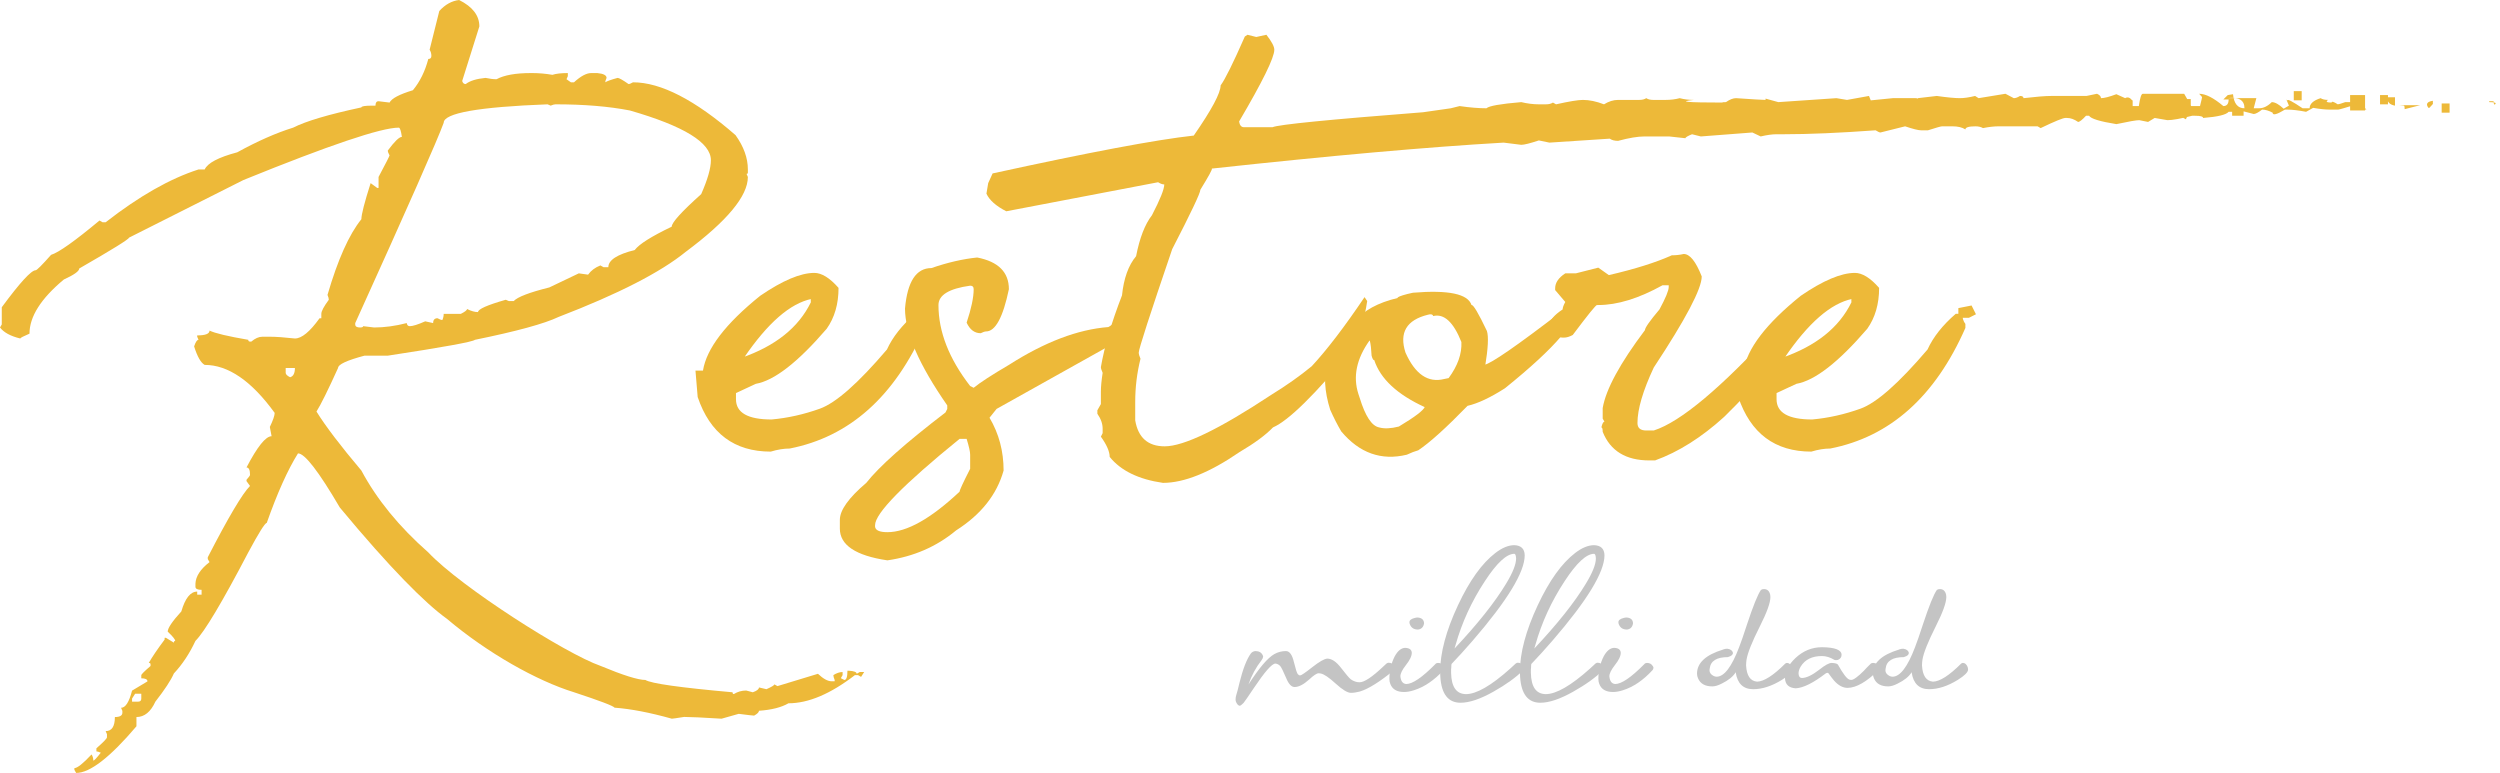<svg width="207" height="64" viewBox="0 0 207 64" fill="none" xmlns="http://www.w3.org/2000/svg">
<path d="M29.413 26.751V26.861C29.413 27.031 29.546 27.116 29.814 27.116C29.983 27.116 30.069 27.079 30.069 27.007L30.98 27.116C31.83 27.116 32.73 26.994 33.677 26.751C33.701 26.922 33.787 27.007 33.932 27.007C34.175 27.007 34.6 26.874 35.208 26.606L35.864 26.751C35.864 26.484 35.985 26.35 36.228 26.35C36.398 26.448 36.532 26.496 36.629 26.496C36.702 26.327 36.738 26.156 36.738 25.986H38.16C38.5 25.816 38.67 25.683 38.67 25.585C39.01 25.756 39.314 25.841 39.581 25.841C39.581 25.597 40.347 25.257 41.878 24.82L42.133 24.929H42.534C42.849 24.589 43.833 24.212 45.485 23.799L47.927 22.633L48.693 22.742C48.935 22.403 49.276 22.147 49.714 21.977L49.968 22.123H50.37C50.37 21.54 51.098 21.066 52.556 20.701C52.921 20.215 53.941 19.572 55.617 18.77C55.617 18.429 56.432 17.53 58.06 16.072C58.594 14.858 58.862 13.922 58.862 13.266C58.862 11.809 56.626 10.436 52.155 9.148C50.406 8.808 48.352 8.638 45.996 8.638C45.899 8.638 45.765 8.674 45.595 8.747L45.34 8.638C39.605 8.856 36.738 9.366 36.738 10.168C36.228 11.578 33.787 17.106 29.413 26.751ZM23.655 30.469V30.87C23.655 30.992 23.775 31.113 24.019 31.235C24.286 31.161 24.419 30.907 24.419 30.469H23.655ZM11.189 57.44L10.934 57.841V58.096H11.444C11.615 58.096 11.699 58.01 11.699 57.841V57.44H11.189ZM38.014 -0C39.132 0.558 39.691 1.288 39.691 2.186L38.269 6.706C38.318 6.876 38.415 6.961 38.561 6.961C38.901 6.694 39.448 6.523 40.201 6.45C40.541 6.523 40.844 6.56 41.112 6.56C41.744 6.22 42.691 6.05 43.955 6.05H44.065C44.623 6.05 45.182 6.099 45.74 6.196C46.032 6.099 46.457 6.05 47.016 6.05V6.305L46.907 6.56L47.271 6.815H47.526C48.085 6.305 48.559 6.05 48.949 6.05H49.458C49.968 6.099 50.224 6.232 50.224 6.45C50.15 6.62 50.114 6.743 50.114 6.815C50.26 6.718 50.599 6.597 51.135 6.45C51.256 6.45 51.56 6.62 52.046 6.961C52.119 6.961 52.24 6.913 52.411 6.815C54.718 6.815 57.549 8.273 60.903 11.189C61.582 12.136 61.923 13.083 61.923 14.031V14.287C61.923 14.36 61.886 14.396 61.814 14.396L61.923 14.651C61.923 16.231 60.21 18.295 56.784 20.847C54.694 22.548 51.183 24.346 46.251 26.242C45.084 26.8 42.776 27.432 39.326 28.136C39.132 28.307 36.726 28.744 32.11 29.449H30.178C28.721 29.837 27.991 30.177 27.991 30.469C27.165 32.291 26.57 33.494 26.205 34.077C26.958 35.292 28.198 36.92 29.922 38.961C31.21 41.366 33.057 43.626 35.463 45.74C38.16 48.607 46.853 54.138 49.721 55.134C51.592 55.912 52.831 56.301 53.439 56.301C53.9 56.592 56.306 56.933 60.655 57.321C60.655 57.418 60.692 57.467 60.764 57.467C61.08 57.272 61.42 57.175 61.785 57.175L62.332 57.321C62.672 57.2 62.842 57.066 62.842 56.92L63.462 57.066C63.899 56.871 64.118 56.737 64.118 56.664L64.373 56.81L67.726 55.79C68.163 56.203 68.54 56.409 68.856 56.409H69.11V56.301C69.038 56.13 69.002 55.997 69.002 55.899C69.268 55.73 69.524 55.644 69.767 55.644V55.899L69.621 56.154L69.912 56.301C70.083 56.301 70.168 56.045 70.168 55.535H70.277C70.714 55.559 70.933 55.644 70.933 55.79L71.189 55.644H71.553L71.297 56.045L71.042 55.899H70.788C68.77 57.454 66.936 58.232 65.284 58.232C64.7 58.572 63.886 58.779 62.842 58.851C62.842 58.974 62.708 59.106 62.441 59.252C62.344 59.252 61.918 59.203 61.165 59.106L59.745 59.508C58.188 59.411 57.157 59.362 56.646 59.362C56.038 59.459 55.698 59.508 55.626 59.508C53.803 58.997 52.223 58.694 50.887 58.596C50.79 58.45 49.672 58.026 47.534 57.321C44.457 56.376 40.345 54.063 37.003 51.236C35.204 49.95 32.292 47.028 28.137 42.022C26.388 39.034 25.234 37.539 24.674 37.539C23.823 38.901 22.961 40.82 22.087 43.298C21.941 43.298 21.43 44.112 20.556 45.74C18.393 49.871 16.936 52.313 16.183 53.066C15.696 54.111 15.101 55.01 14.397 55.763C14.155 56.322 13.643 57.099 12.866 58.096C12.477 58.946 11.954 59.371 11.298 59.371V60.136C9.111 62.712 7.448 64 6.306 64L6.16 63.745V63.599C6.403 63.599 6.877 63.221 7.581 62.469C7.678 62.615 7.727 62.785 7.727 62.979C7.8 62.979 8.007 62.761 8.346 62.323C8.177 62.25 8.055 62.215 7.982 62.215V61.959C8.565 61.449 8.857 61.145 8.857 61.048V60.792L8.747 60.537C9.258 60.537 9.512 60.149 9.512 59.371C9.926 59.371 10.133 59.249 10.133 59.007V58.861L10.024 58.605C10.388 58.605 10.692 58.133 10.934 57.184L12.21 56.419C12.21 56.249 12.041 56.164 11.699 56.164V55.909C11.699 55.836 11.954 55.581 12.465 55.144V54.998C12.465 54.924 12.417 54.888 12.319 54.888C12.611 54.378 13.048 53.734 13.631 52.957V52.811H13.741L14.397 53.212C14.397 53.115 14.433 53.066 14.507 53.066C14.507 52.944 14.299 52.689 13.886 52.3C13.886 52.009 14.263 51.45 15.016 50.624C15.332 49.531 15.769 48.984 16.328 48.984V49.239H16.692V48.838C16.352 48.838 16.183 48.753 16.183 48.584V48.328C16.207 47.72 16.595 47.125 17.349 46.542L17.203 46.287V46.141C18.904 42.837 20.07 40.869 20.702 40.237L20.41 39.836V39.726C20.605 39.507 20.702 39.374 20.702 39.325C20.702 38.913 20.605 38.706 20.41 38.706C21.309 36.981 22.002 36.119 22.488 36.119L22.342 35.353C22.609 34.794 22.743 34.405 22.743 34.187C20.824 31.538 18.891 30.214 16.948 30.214C16.632 30.044 16.341 29.534 16.073 28.683C16.194 28.319 16.316 28.136 16.438 28.136L16.328 27.881V27.772C17.008 27.772 17.349 27.639 17.349 27.372C17.786 27.59 18.855 27.844 20.556 28.136C20.556 28.234 20.605 28.282 20.702 28.282H20.811C21.126 28.015 21.43 27.881 21.723 27.881H22.342C22.853 27.881 23.545 27.93 24.419 28.027C24.978 28.027 25.658 27.469 26.46 26.35H26.606V25.986C26.606 25.767 26.813 25.379 27.226 24.82C27.226 24.723 27.189 24.589 27.117 24.419C27.967 21.504 28.902 19.414 29.922 18.15C29.922 17.762 30.178 16.765 30.688 15.162L31.235 15.563H31.345V14.651C31.952 13.51 32.255 12.914 32.255 12.865C32.158 12.696 32.11 12.562 32.11 12.464C32.668 11.711 33.057 11.334 33.276 11.334C33.203 10.824 33.117 10.569 33.02 10.569C31.563 10.569 27.274 12.015 20.155 14.907L10.679 19.68C10.679 19.802 9.307 20.653 6.561 22.232C6.561 22.451 6.135 22.755 5.285 23.144C3.39 24.723 2.442 26.217 2.442 27.626C1.932 27.844 1.677 27.978 1.677 28.027C0.875 27.833 0.316 27.529 0 27.116L0.147 26.861V25.44C1.653 23.398 2.588 22.377 2.952 22.377C3.049 22.377 3.476 21.953 4.228 21.102C4.861 20.909 6.196 19.96 8.238 18.259L8.493 18.405H8.747C11.518 16.243 14.081 14.785 16.438 14.031H16.948C17.191 13.497 18.09 13.024 19.644 12.611C21.322 11.687 22.864 11.007 24.273 10.569C25.318 10.035 27.201 9.476 29.922 8.893C29.922 8.796 30.226 8.747 30.834 8.747H31.089C31.089 8.504 31.174 8.382 31.345 8.382L32.255 8.492C32.425 8.151 33.069 7.812 34.187 7.471C34.77 6.766 35.195 5.904 35.463 4.883C35.633 4.883 35.718 4.799 35.718 4.628C35.718 4.434 35.669 4.264 35.572 4.118L36.374 0.91C36.86 0.376 37.406 0.072 38.014 -0Z" fill="#EDB939"/>
<path d="M77.085 25.294L77.449 26.022L76.866 26.314H75.992V25.512L77.085 25.294ZM61.377 29.631C64.195 28.659 66.114 27.128 67.135 25.038V24.892C67.111 24.795 67.135 24.747 67.208 24.747C65.433 25.111 63.563 26.739 61.596 29.631H61.377ZM67.426 22.596C68.034 22.596 68.702 23.009 69.431 23.836C69.431 25.172 69.103 26.302 68.447 27.225C66.065 29.995 64.11 31.514 62.58 31.781L60.939 32.546V33.057C60.939 34.174 61.923 34.733 63.891 34.733C65.227 34.612 66.558 34.314 67.882 33.84C69.206 33.367 71.059 31.733 73.44 28.938C73.902 27.917 74.679 26.933 75.773 25.985H76.319C76.319 26.326 76.404 26.605 76.575 26.824V27.152C74.072 32.837 70.343 36.166 65.385 37.139C64.899 37.139 64.377 37.224 63.818 37.394C60.806 37.394 58.788 35.888 57.768 32.874L57.585 30.687H58.206C58.498 28.865 60.077 26.801 62.944 24.491C64.79 23.229 66.284 22.596 67.426 22.596Z" fill="#EDB939"/>
<path d="M72.456 43.481V43.627C72.505 43.919 72.846 44.064 73.477 44.064C75.08 44.064 77.072 42.947 79.454 40.71C79.454 40.59 79.746 39.958 80.329 38.816V37.65C80.329 37.407 80.231 36.97 80.037 36.337H79.454C74.789 40.127 72.456 42.509 72.456 43.481ZM80.911 21.321C82.661 21.662 83.536 22.536 83.536 23.945C83.049 26.278 82.418 27.444 81.641 27.444C81.544 27.444 81.397 27.494 81.203 27.59C80.694 27.59 80.304 27.298 80.037 26.715C80.425 25.549 80.62 24.626 80.62 23.945C80.62 23.751 80.522 23.654 80.329 23.654C78.579 23.897 77.705 24.432 77.705 25.257C77.705 27.469 78.579 29.704 80.329 31.963L80.62 32.109C81.154 31.672 82.127 31.041 83.536 30.214C86.5 28.319 89.245 27.275 91.773 27.08C92.963 26.302 93.887 25.913 94.543 25.913L94.689 26.205V26.643C94.275 26.643 93.304 27.324 91.773 28.683C89.805 29.777 86.719 31.503 82.516 33.858L81.932 34.588C82.71 35.9 83.098 37.358 83.098 38.961C82.54 40.954 81.228 42.606 79.163 43.919C77.559 45.255 75.663 46.081 73.477 46.397C70.853 46.008 69.54 45.133 69.54 43.773V43.043C69.54 42.241 70.269 41.221 71.727 39.982C72.797 38.622 74.983 36.678 78.287 34.15L78.433 33.858V33.567C76.1 30.214 74.934 27.542 74.934 25.549C75.13 23.314 75.858 22.196 77.121 22.196C78.458 21.735 79.721 21.443 80.911 21.321Z" fill="#EDB939"/>
<path d="M206.106 8.456V8.382H206.471V8.529L206.544 8.674C206.762 8.529 206.617 8.456 206.106 8.456ZM202.826 9.33H202.17V8.565H202.826V9.33ZM201.441 8.346V8.565C201.489 8.565 201.392 8.687 201.149 8.93H201.077C200.833 8.614 200.955 8.419 201.441 8.346ZM199.035 8.747C199.084 8.747 199.108 8.844 199.108 9.038L200.384 8.711H198.671L199.035 8.747ZM198.306 8.747C197.869 8.674 197.651 8.444 197.651 8.055H198.306V8.747ZM197.724 8.638H197.067V7.873H197.724V8.638ZM195.828 9.148H194.589V7.873H195.828V9.148ZM190.58 8.31H189.924V7.544H190.58V8.31ZM180.593 8.2H181.395V8.965L180.994 9.877C180.581 9.634 180.205 9.513 179.864 9.513C179.864 8.735 180.107 8.298 180.593 8.2ZM103.29 2.879L104.019 3.062L104.858 2.879C105.295 3.439 105.513 3.851 105.513 4.118C105.513 4.775 104.541 6.755 102.597 10.059C102.646 10.375 102.78 10.533 102.998 10.533H105.367C105.853 10.314 110.008 9.902 117.832 9.294L120.128 8.965L120.857 8.783C121.707 8.906 122.449 8.965 123.081 8.965C123.275 8.772 124.235 8.601 125.96 8.456C126.471 8.578 126.956 8.638 127.418 8.638H128.001C128.244 8.638 128.438 8.589 128.584 8.492L128.839 8.638C129.932 8.395 130.673 8.273 131.062 8.273C131.597 8.273 132.18 8.395 132.812 8.638C133.201 8.395 133.589 8.273 133.978 8.273H135.728C135.97 8.273 136.166 8.225 136.311 8.128C136.457 8.225 136.651 8.273 136.894 8.273H137.915C138.327 8.273 138.717 8.225 139.081 8.128C139.445 8.225 139.834 8.273 140.248 8.273C138.886 8.419 139.676 8.492 142.617 8.492C142.592 8.468 142.689 8.456 142.908 8.456C143.223 8.236 143.503 8.128 143.746 8.128C145.155 8.225 145.969 8.273 146.188 8.273V8.164L147.245 8.456L152.056 8.128L152.931 8.273L154.753 7.945L154.898 8.31L156.721 8.128H158.616C158.786 8.128 158.872 8.188 158.872 8.31C158.823 8.31 158.798 8.249 158.798 8.128L160.366 7.945C161.216 8.067 161.861 8.128 162.297 8.128V8.674L161.35 8.128H162.261C162.625 8.128 163.05 8.067 163.537 7.945L163.828 8.128L166.051 7.764L166.743 8.128C166.89 8.128 167.06 8.067 167.254 7.945C167.448 7.945 167.545 8.007 167.545 8.128C168.59 8.007 169.356 7.945 169.842 7.945H172.758L173.632 7.764C173.851 7.861 173.96 7.981 173.96 8.128C174.227 8.128 174.653 8.018 175.236 7.8L175.965 8.128C176.159 8.007 176.354 8.067 176.548 8.31H176.584V8.783H177.095C177.192 8.104 177.301 7.764 177.423 7.764H180.849L181.432 8.783H182.16C182.282 8.323 182.343 8.031 182.343 7.909C182.391 7.909 182.416 7.981 182.416 8.128L182.088 7.764C182.622 7.764 183.29 8.104 184.092 8.783C184.384 8.783 184.53 8.601 184.53 8.236H184.092L184.457 7.873L184.894 7.8C184.968 8.578 185.283 8.965 185.842 8.965C185.842 8.286 185.368 8.007 184.421 8.128H186.826L186.607 8.965H187.045C187.409 8.965 187.761 8.796 188.102 8.456C188.369 8.456 188.697 8.638 189.086 9.002L189.523 8.747L189.341 8.31V8.2C189.341 8.273 189.365 8.31 189.414 8.31C189.414 8.188 189.827 8.408 190.653 8.965H191.236C191.236 8.601 191.539 8.323 192.147 8.128C192.293 8.225 192.499 8.273 192.767 8.273C192.548 8.419 192.645 8.492 193.059 8.492C193.059 8.371 193.228 8.419 193.568 8.638C193.641 8.638 193.848 8.578 194.188 8.456H194.735C194.735 8.48 194.796 8.371 194.918 8.128H195.573C195.597 8.177 195.609 8.371 195.609 8.711L195.938 9.075C195.695 9.075 195.367 8.93 194.953 8.638V8.419L195.245 8.601C194.224 8.917 193.678 9.075 193.605 9.075H192.876C192.535 9.075 192.086 9.027 191.528 8.93L190.944 9.258C190.312 9.136 189.79 9.075 189.377 9.075H189.195C188.514 9.488 188.174 9.573 188.174 9.33C187.858 9.161 187.567 9.075 187.3 9.075C186.984 9.318 186.754 9.44 186.607 9.44L185.769 9.221V9.585H184.821V9.258H184.53C184.335 9.501 183.631 9.671 182.416 9.767C182.416 9.647 182.197 9.585 181.759 9.585H181.505C180.557 9.829 179.877 9.95 179.464 9.95L178.407 9.767L177.86 10.096L177.131 9.95C176.888 9.95 176.257 10.059 175.236 10.278C173.875 10.059 173.122 9.829 172.976 9.585H172.721C172.405 9.926 172.187 10.096 172.065 10.096C171.749 9.877 171.446 9.767 171.154 9.767H171.008C170.813 9.767 170.133 10.047 168.967 10.606L168.712 10.46H165.468C165.104 10.46 164.678 10.509 164.193 10.606C164.022 10.509 163.815 10.46 163.573 10.46C163.013 10.46 162.735 10.546 162.735 10.715C162.467 10.546 162.115 10.46 161.678 10.46H160.803C160.706 10.46 160.317 10.569 159.637 10.789H159.053C158.835 10.789 158.397 10.679 157.742 10.46L155.7 10.97C155.628 10.97 155.494 10.91 155.299 10.789C152.311 11.007 149.772 11.116 147.682 11.116H147.1C146.735 11.116 146.298 11.177 145.787 11.298L145.095 10.97L140.831 11.298L140.101 11.116C139.737 11.262 139.554 11.371 139.554 11.445L138.206 11.298H136.166C135.606 11.298 134.877 11.42 133.978 11.663C133.686 11.663 133.455 11.602 133.286 11.481L128.292 11.809L127.418 11.627C126.689 11.869 126.203 11.991 125.96 11.991L124.502 11.809C118.209 12.173 110.154 12.89 100.338 13.959C100.411 13.983 100.095 14.567 99.391 15.709C99.391 15.977 98.613 17.616 97.058 20.629C95.211 26.048 94.288 28.902 94.288 29.193C94.288 29.315 94.336 29.486 94.433 29.704C94.142 30.871 93.996 32.061 93.996 33.275V34.806C94.239 36.24 95.053 36.956 96.438 36.956C98.017 36.956 100.957 35.536 105.259 32.693C106.521 31.916 107.64 31.125 108.611 30.324C109.875 28.962 111.332 27.056 112.985 24.602L113.204 24.929C112.985 26.412 112.584 27.736 112.001 28.902C108.891 32.669 106.692 34.831 105.404 35.389C104.796 36.022 103.873 36.702 102.634 37.431C100.156 39.132 98.042 39.982 96.292 39.982C94.276 39.69 92.805 38.974 91.882 37.832C91.882 37.394 91.64 36.836 91.153 36.155L91.299 35.863V35.499C91.299 35.086 91.153 34.673 90.862 34.26V33.969L91.153 33.458V32.437C91.153 32.024 91.202 31.502 91.299 30.871C91.202 30.651 91.153 30.494 91.153 30.396C91.446 28.696 92.028 26.715 92.902 24.456C93.048 23.046 93.437 21.965 94.069 21.212C94.361 19.706 94.798 18.576 95.381 17.822C96.062 16.511 96.402 15.661 96.402 15.271C96.256 15.271 96.085 15.211 95.891 15.089L83.318 17.494C82.468 17.057 81.92 16.571 81.677 16.036L81.823 15.162L82.188 14.36C90.182 12.611 95.733 11.566 98.844 11.225C100.326 9.087 101.067 7.702 101.067 7.071C101.431 6.585 102.099 5.236 103.072 3.025L103.29 2.879Z" fill="#EDB939"/>
<path d="M116.374 29.194C117.176 30.992 118.245 31.721 119.582 31.381L119.946 31.307C120.699 30.287 121.051 29.291 121.003 28.319C120.347 26.667 119.569 25.95 118.67 26.169C118.622 26.023 118.476 25.986 118.233 26.059C116.459 26.496 115.84 27.541 116.374 29.194ZM112.475 32.62L112.584 32.948C113.045 34.454 113.58 35.268 114.187 35.389C114.625 35.512 115.171 35.487 115.827 35.317C117.164 34.515 117.881 33.968 117.978 33.677V33.714C115.694 32.669 114.297 31.368 113.786 29.814C113.714 29.838 113.641 29.717 113.568 29.45C113.543 28.915 113.495 28.502 113.422 28.21H113.385C112.317 29.717 112.013 31.186 112.475 32.62ZM116.52 24.346L116.995 24.237C119.933 23.995 121.549 24.335 121.841 25.257C121.987 25.209 122.412 25.926 123.117 27.408C123.263 27.869 123.214 28.841 122.971 30.323L122.934 30.214H122.898C123.481 30.093 125.607 28.623 129.277 25.804C129.737 25.513 130.127 25.331 130.443 25.257C130.808 26.424 128.863 28.719 124.612 32.146C123.397 32.924 122.364 33.409 121.514 33.603C119.739 35.426 118.379 36.653 117.431 37.285C117.164 37.358 116.849 37.48 116.483 37.65C114.37 38.16 112.559 37.516 111.053 35.717C110.738 35.183 110.434 34.587 110.142 33.932C109.17 30.87 109.851 28.428 112.183 26.606C112.912 25.707 114.09 25.063 115.718 24.674C115.694 24.602 115.961 24.492 116.52 24.346Z" fill="#EDB939"/>
<path d="M139.409 21.03C139.919 21.03 140.417 21.649 140.903 22.888C140.903 23.909 139.578 26.423 136.931 30.433C136.032 32.352 135.582 33.883 135.582 35.025C135.582 35.439 135.825 35.645 136.311 35.645H136.931C139.141 34.941 142.507 32.122 147.026 27.189C147.779 27.044 148.156 26.63 148.156 25.951C148.18 25.78 148.265 25.695 148.412 25.695H148.52C148.642 25.695 148.763 25.817 148.885 26.059V26.423C148.885 26.813 148.435 27.553 147.536 28.647C147.172 29.789 145.581 31.745 142.762 34.515C140.891 36.216 138.984 37.419 137.04 38.123H136.566C134.622 38.123 133.335 37.334 132.703 35.754C132.703 35.512 132.667 35.39 132.594 35.39C132.667 35.074 132.752 34.916 132.849 34.916L132.703 34.661V33.786C132.969 32.232 134.136 30.082 136.202 27.335C136.202 27.141 136.602 26.57 137.404 25.621C137.915 24.674 138.17 24.055 138.17 23.764V23.618H137.66C135.691 24.711 133.918 25.257 132.338 25.257H132.229C132.131 25.257 131.464 26.084 130.224 27.736C129.957 27.882 129.715 27.954 129.495 27.954H129.386C128.949 27.954 128.572 27.627 128.256 26.97C128.304 26.533 128.682 26.084 129.386 25.621C129.386 25.476 129.459 25.27 129.605 25.003L128.767 24.019V23.872C128.767 23.411 129.045 22.997 129.605 22.634H130.479L132.338 22.16L133.213 22.779C135.4 22.27 137.136 21.722 138.425 21.139C138.765 21.139 139.093 21.103 139.409 21.03Z" fill="#EDB939"/>
<path d="M163.245 25.294L163.609 26.022L163.026 26.314H162.152V25.512L163.245 25.294ZM147.537 29.631C150.355 28.659 152.274 27.128 153.295 25.038V24.892C153.271 24.795 153.295 24.747 153.368 24.747C151.593 25.111 149.723 26.739 147.756 29.631H147.537ZM153.586 22.596C154.194 22.596 154.862 23.009 155.591 23.836C155.591 25.172 155.263 26.302 154.607 27.225C152.225 29.995 150.27 31.514 148.74 31.781L147.099 32.546V33.057C147.099 34.174 148.083 34.733 150.051 34.733C151.387 34.612 152.717 34.314 154.042 33.84C155.366 33.367 157.219 31.733 159.6 28.938C160.062 27.917 160.839 26.933 161.933 25.985H162.479C162.479 26.326 162.564 26.605 162.735 26.824V27.152C160.232 32.837 156.503 36.166 151.545 37.139C151.059 37.139 150.537 37.224 149.978 37.394C146.966 37.394 144.949 35.888 143.928 32.874L143.745 30.687H144.366C144.657 28.865 146.237 26.801 149.104 24.491C150.95 23.229 152.444 22.596 153.586 22.596Z" fill="#EDB939"/>
<path d="M109.898 54.533C110.266 54.533 110.647 54.789 111.039 55.3C111.431 55.811 111.699 56.125 111.841 56.245C112.078 56.411 112.323 56.493 112.572 56.493C112.964 56.493 113.623 56.055 114.55 55.175C114.633 55.092 114.717 55.015 114.8 54.943C114.859 54.896 114.918 54.873 114.978 54.873C115.192 54.873 115.352 54.967 115.459 55.157C115.495 55.205 115.513 55.253 115.513 55.3C115.501 55.383 115.477 55.442 115.441 55.477C114.254 56.452 113.303 57.047 112.589 57.26C112.316 57.331 112.072 57.367 111.858 57.367C111.573 57.367 111.152 57.111 110.593 56.601C110.034 56.091 109.619 55.811 109.345 55.763C109.286 55.752 109.232 55.745 109.186 55.745C109.031 55.745 108.769 55.917 108.401 56.262C107.938 56.678 107.533 56.886 107.19 56.886C106.928 56.886 106.696 56.637 106.494 56.138C106.256 55.579 106.09 55.246 105.995 55.14C105.876 55.021 105.745 54.956 105.603 54.943C105.317 54.943 104.718 55.627 103.803 56.993C103.35 57.671 103.072 58.074 102.965 58.205C102.823 58.347 102.722 58.425 102.661 58.437C102.543 58.437 102.436 58.33 102.341 58.116C102.317 58.044 102.305 57.985 102.305 57.938C102.305 57.795 102.324 57.671 102.359 57.564C102.43 57.35 102.519 57.011 102.625 56.548C102.911 55.395 103.226 54.581 103.571 54.106C103.666 53.987 103.791 53.922 103.945 53.909C104.242 53.909 104.444 54.023 104.551 54.248C104.575 54.296 104.587 54.338 104.587 54.373C104.575 54.468 104.534 54.563 104.462 54.658C103.987 55.264 103.625 55.936 103.375 56.672C104.254 55.306 104.967 54.468 105.514 54.159C105.81 53.993 106.131 53.909 106.476 53.909C106.773 53.909 106.993 54.213 107.135 54.818C107.278 55.401 107.385 55.733 107.457 55.817C107.516 55.889 107.581 55.924 107.653 55.924C107.747 55.924 108.08 55.698 108.651 55.246C109.244 54.783 109.66 54.545 109.898 54.533Z" fill="#C4C4C4"/>
<path d="M117.912 51.61C117.864 51.919 117.698 52.092 117.413 52.127C117.091 52.127 116.871 51.997 116.754 51.735C116.718 51.664 116.7 51.593 116.7 51.521C116.7 51.355 116.848 51.236 117.145 51.165C117.229 51.141 117.305 51.129 117.377 51.129C117.721 51.153 117.9 51.314 117.912 51.61ZM116.896 54.052C116.896 54.326 116.729 54.67 116.397 55.086C116.1 55.467 115.952 55.769 115.952 55.995C115.987 56.399 116.147 56.613 116.433 56.637C116.955 56.637 117.751 56.096 118.821 55.015L118.892 54.943C118.939 54.908 118.999 54.89 119.07 54.89C119.284 54.89 119.445 54.979 119.552 55.157C119.587 55.204 119.604 55.252 119.604 55.3C119.593 55.371 119.569 55.431 119.534 55.479C118.761 56.322 117.941 56.88 117.074 57.153C116.777 57.249 116.503 57.297 116.253 57.297C115.66 57.297 115.279 57.071 115.114 56.618C115.066 56.501 115.042 56.364 115.042 56.209C115.042 55.544 115.19 54.919 115.487 54.337C115.738 53.885 116.022 53.654 116.343 53.642C116.7 53.654 116.884 53.791 116.896 54.052Z" fill="#C4C4C4"/>
<path d="M120.436 53.696C122.349 51.664 123.776 49.87 124.714 48.313C125.26 47.41 125.533 46.721 125.533 46.245C125.522 45.996 125.474 45.865 125.391 45.854C124.749 45.854 123.935 46.608 122.949 48.117C121.855 49.781 121.048 51.538 120.525 53.392C120.489 53.5 120.46 53.601 120.436 53.696ZM125.391 45.14C125.949 45.164 126.234 45.443 126.246 45.978C126.246 47.369 124.809 49.727 121.933 53.054C121.315 53.767 120.732 54.408 120.186 54.979C120.186 55.003 120.183 55.029 120.177 55.059C120.172 55.089 120.169 55.119 120.169 55.149V55.237C120.169 55.268 120.165 55.3 120.159 55.336C120.153 55.371 120.151 55.404 120.151 55.434V55.522V55.594V55.647V55.692V55.71C120.175 56.874 120.584 57.462 121.38 57.474C122.247 57.474 123.466 56.773 125.034 55.371C125.225 55.204 125.379 55.062 125.498 54.943C125.558 54.896 125.616 54.872 125.676 54.872C125.878 54.872 126.039 54.973 126.157 55.175C126.192 55.235 126.211 55.282 126.211 55.318C126.198 55.377 126.176 55.431 126.14 55.478C125.533 56.084 124.702 56.684 123.644 57.278C122.562 57.885 121.66 58.187 120.935 58.187C119.913 58.187 119.355 57.474 119.26 56.048C119.247 55.918 119.242 55.787 119.242 55.656C119.242 54.064 119.735 52.217 120.721 50.113C121.672 48.081 122.705 46.638 123.823 45.782C124.38 45.354 124.903 45.14 125.391 45.14Z" fill="#C4C4C4"/>
<path d="M127.041 53.696C128.954 51.664 130.381 49.87 131.319 48.313C131.865 47.41 132.138 46.721 132.138 46.245C132.127 45.996 132.079 45.865 131.996 45.854C131.355 45.854 130.54 46.608 129.554 48.117C128.46 49.781 127.653 51.538 127.131 53.392C127.095 53.5 127.066 53.601 127.041 53.696ZM131.996 45.14C132.555 45.164 132.84 45.443 132.851 45.978C132.851 47.369 131.414 49.727 128.538 53.054C127.92 53.767 127.338 54.408 126.791 54.979C126.791 55.003 126.788 55.029 126.783 55.059C126.777 55.089 126.774 55.119 126.774 55.149V55.237C126.774 55.268 126.771 55.3 126.765 55.336C126.759 55.371 126.756 55.404 126.756 55.434V55.522V55.594V55.647V55.692V55.71C126.78 56.874 127.189 57.462 127.985 57.474C128.852 57.474 130.071 56.773 131.64 55.371C131.83 55.204 131.984 55.062 132.103 54.943C132.163 54.896 132.222 54.872 132.281 54.872C132.483 54.872 132.644 54.973 132.763 55.175C132.798 55.235 132.816 55.282 132.816 55.318C132.804 55.377 132.781 55.431 132.745 55.478C132.138 56.084 131.307 56.684 130.249 57.278C129.168 57.885 128.265 58.187 127.54 58.187C126.518 58.187 125.96 57.474 125.865 56.048C125.853 55.918 125.847 55.787 125.847 55.656C125.847 54.064 126.339 52.217 127.326 50.113C128.277 48.081 129.311 46.638 130.428 45.782C130.986 45.354 131.508 45.14 131.996 45.14Z" fill="#C4C4C4"/>
<path d="M135.215 51.61C135.167 51.919 135.001 52.092 134.716 52.127C134.394 52.127 134.174 51.997 134.057 51.735C134.021 51.664 134.003 51.593 134.003 51.521C134.003 51.355 134.152 51.236 134.449 51.165C134.532 51.141 134.608 51.129 134.68 51.129C135.025 51.153 135.203 51.314 135.215 51.61ZM134.199 54.052C134.199 54.326 134.032 54.67 133.7 55.086C133.403 55.467 133.255 55.769 133.255 55.995C133.29 56.399 133.45 56.613 133.736 56.637C134.258 56.637 135.054 56.096 136.124 55.015C136.159 54.979 136.183 54.955 136.195 54.943C136.242 54.908 136.303 54.89 136.373 54.89C136.587 54.89 136.748 54.979 136.855 55.157C136.89 55.204 136.908 55.252 136.908 55.3C136.896 55.371 136.872 55.431 136.837 55.479C136.064 56.322 135.245 56.88 134.377 57.153C134.08 57.249 133.806 57.297 133.557 57.297C132.963 57.297 132.583 57.071 132.417 56.618C132.369 56.501 132.345 56.364 132.345 56.209C132.345 55.544 132.493 54.919 132.79 54.337C133.041 53.885 133.325 53.654 133.647 53.642C134.003 53.654 134.187 53.791 134.199 54.052Z" fill="#C4C4C4"/>
<path d="M148.39 55.442C148.39 55.656 148.105 55.941 147.535 56.298C146.703 56.809 145.913 57.065 145.165 57.065C144.344 57.065 143.864 56.606 143.72 55.692V55.656C143.507 56.013 143.12 56.328 142.562 56.6C142.265 56.755 142.003 56.833 141.778 56.833C141.184 56.833 140.791 56.613 140.601 56.173C140.542 56.043 140.513 55.912 140.513 55.782C140.513 54.889 141.231 54.224 142.669 53.785C142.681 53.773 142.693 53.767 142.704 53.767C142.812 53.731 142.918 53.714 143.026 53.714C143.287 53.75 143.441 53.863 143.489 54.052C143.489 54.206 143.364 54.319 143.115 54.391C143.102 54.402 143.091 54.409 143.079 54.409C142.14 54.409 141.635 54.724 141.564 55.353C141.551 55.4 141.546 55.449 141.546 55.496C141.546 55.698 141.665 55.859 141.902 55.977C141.985 56.013 142.063 56.031 142.134 56.031C142.765 56.031 143.388 55.211 144.006 53.571C144.16 53.179 144.374 52.561 144.647 51.718C145.158 50.172 145.545 49.216 145.806 48.848C145.866 48.8 145.949 48.776 146.055 48.776C146.329 48.776 146.501 48.931 146.572 49.24C146.584 49.311 146.59 49.377 146.59 49.436C146.59 49.9 146.3 50.707 145.717 51.86C145.075 53.132 144.707 54.052 144.612 54.622C144.588 54.801 144.576 54.961 144.576 55.103C144.624 55.948 144.927 56.393 145.485 56.441C146.055 56.429 146.834 55.93 147.82 54.944C147.867 54.908 147.915 54.889 147.963 54.889C148.129 54.889 148.26 55.002 148.355 55.228C148.379 55.312 148.39 55.383 148.39 55.442Z" fill="#C4C4C4"/>
<path d="M150.861 53.589C151.93 53.6 152.471 53.809 152.483 54.213C152.483 54.414 152.382 54.557 152.18 54.641C152.12 54.652 152.073 54.658 152.037 54.658C151.966 54.658 151.919 54.652 151.895 54.641C151.538 54.427 151.193 54.32 150.861 54.32C150.041 54.32 149.453 54.611 149.096 55.193C148.977 55.395 148.919 55.585 148.919 55.763C148.93 56.001 149.019 56.126 149.186 56.138C149.566 56.138 150.053 55.906 150.647 55.443C151.111 55.074 151.449 54.89 151.663 54.89C151.949 54.902 152.12 54.949 152.18 55.032C152.596 55.77 152.904 56.18 153.107 56.262C153.166 56.286 153.225 56.297 153.286 56.297C153.475 56.297 153.826 56.042 154.337 55.531C154.372 55.484 154.437 55.413 154.533 55.317L154.907 54.944C154.954 54.908 155.014 54.89 155.085 54.89C155.299 54.89 155.46 54.979 155.566 55.157C155.602 55.205 155.62 55.252 155.62 55.3C155.608 55.371 155.585 55.43 155.549 55.478C154.562 56.453 153.706 56.946 152.982 56.957C152.59 56.957 152.216 56.755 151.859 56.352C151.728 56.197 151.574 55.995 151.396 55.746C151.371 55.721 151.342 55.71 151.306 55.71C151.247 55.721 151.2 55.74 151.164 55.763C150.141 56.547 149.316 56.957 148.687 56.993C148.116 56.957 147.819 56.679 147.796 56.155C147.796 55.596 148.081 55.045 148.651 54.498C149.293 53.892 150.029 53.589 150.861 53.589Z" fill="#C4C4C4"/>
<path d="M162.956 55.442C162.956 55.656 162.671 55.941 162.1 56.298C161.269 56.809 160.479 57.065 159.73 57.065C158.91 57.065 158.429 56.606 158.286 55.692V55.656C158.072 56.013 157.686 56.328 157.128 56.6C156.83 56.755 156.568 56.833 156.343 56.833C155.749 56.833 155.356 56.613 155.167 56.173C155.107 56.043 155.078 55.912 155.078 55.782C155.078 54.889 155.797 54.224 157.235 53.785C157.246 53.773 157.258 53.767 157.27 53.767C157.377 53.731 157.484 53.714 157.591 53.714C157.852 53.75 158.007 53.863 158.054 54.052C158.054 54.206 157.93 54.319 157.681 54.391C157.668 54.402 157.655 54.409 157.645 54.409C156.706 54.409 156.2 54.724 156.13 55.353C156.117 55.4 156.112 55.449 156.112 55.496C156.112 55.698 156.23 55.859 156.468 55.977C156.55 56.013 156.629 56.031 156.699 56.031C157.33 56.031 157.953 55.211 158.571 53.571C158.726 53.179 158.939 52.561 159.213 51.718C159.723 50.172 160.11 49.216 160.372 48.848C160.431 48.8 160.515 48.776 160.621 48.776C160.894 48.776 161.066 48.931 161.138 49.24C161.149 49.311 161.155 49.377 161.155 49.436C161.155 49.9 160.864 50.707 160.282 51.86C159.641 53.132 159.273 54.052 159.178 54.622C159.153 54.801 159.142 54.961 159.142 55.103C159.189 55.948 159.492 56.393 160.05 56.441C160.621 56.429 161.398 55.93 162.385 54.944C162.433 54.908 162.481 54.889 162.528 54.889C162.695 54.889 162.825 55.002 162.92 55.228C162.944 55.312 162.956 55.383 162.956 55.442Z" fill="#C4C4C4"/>
</svg>
